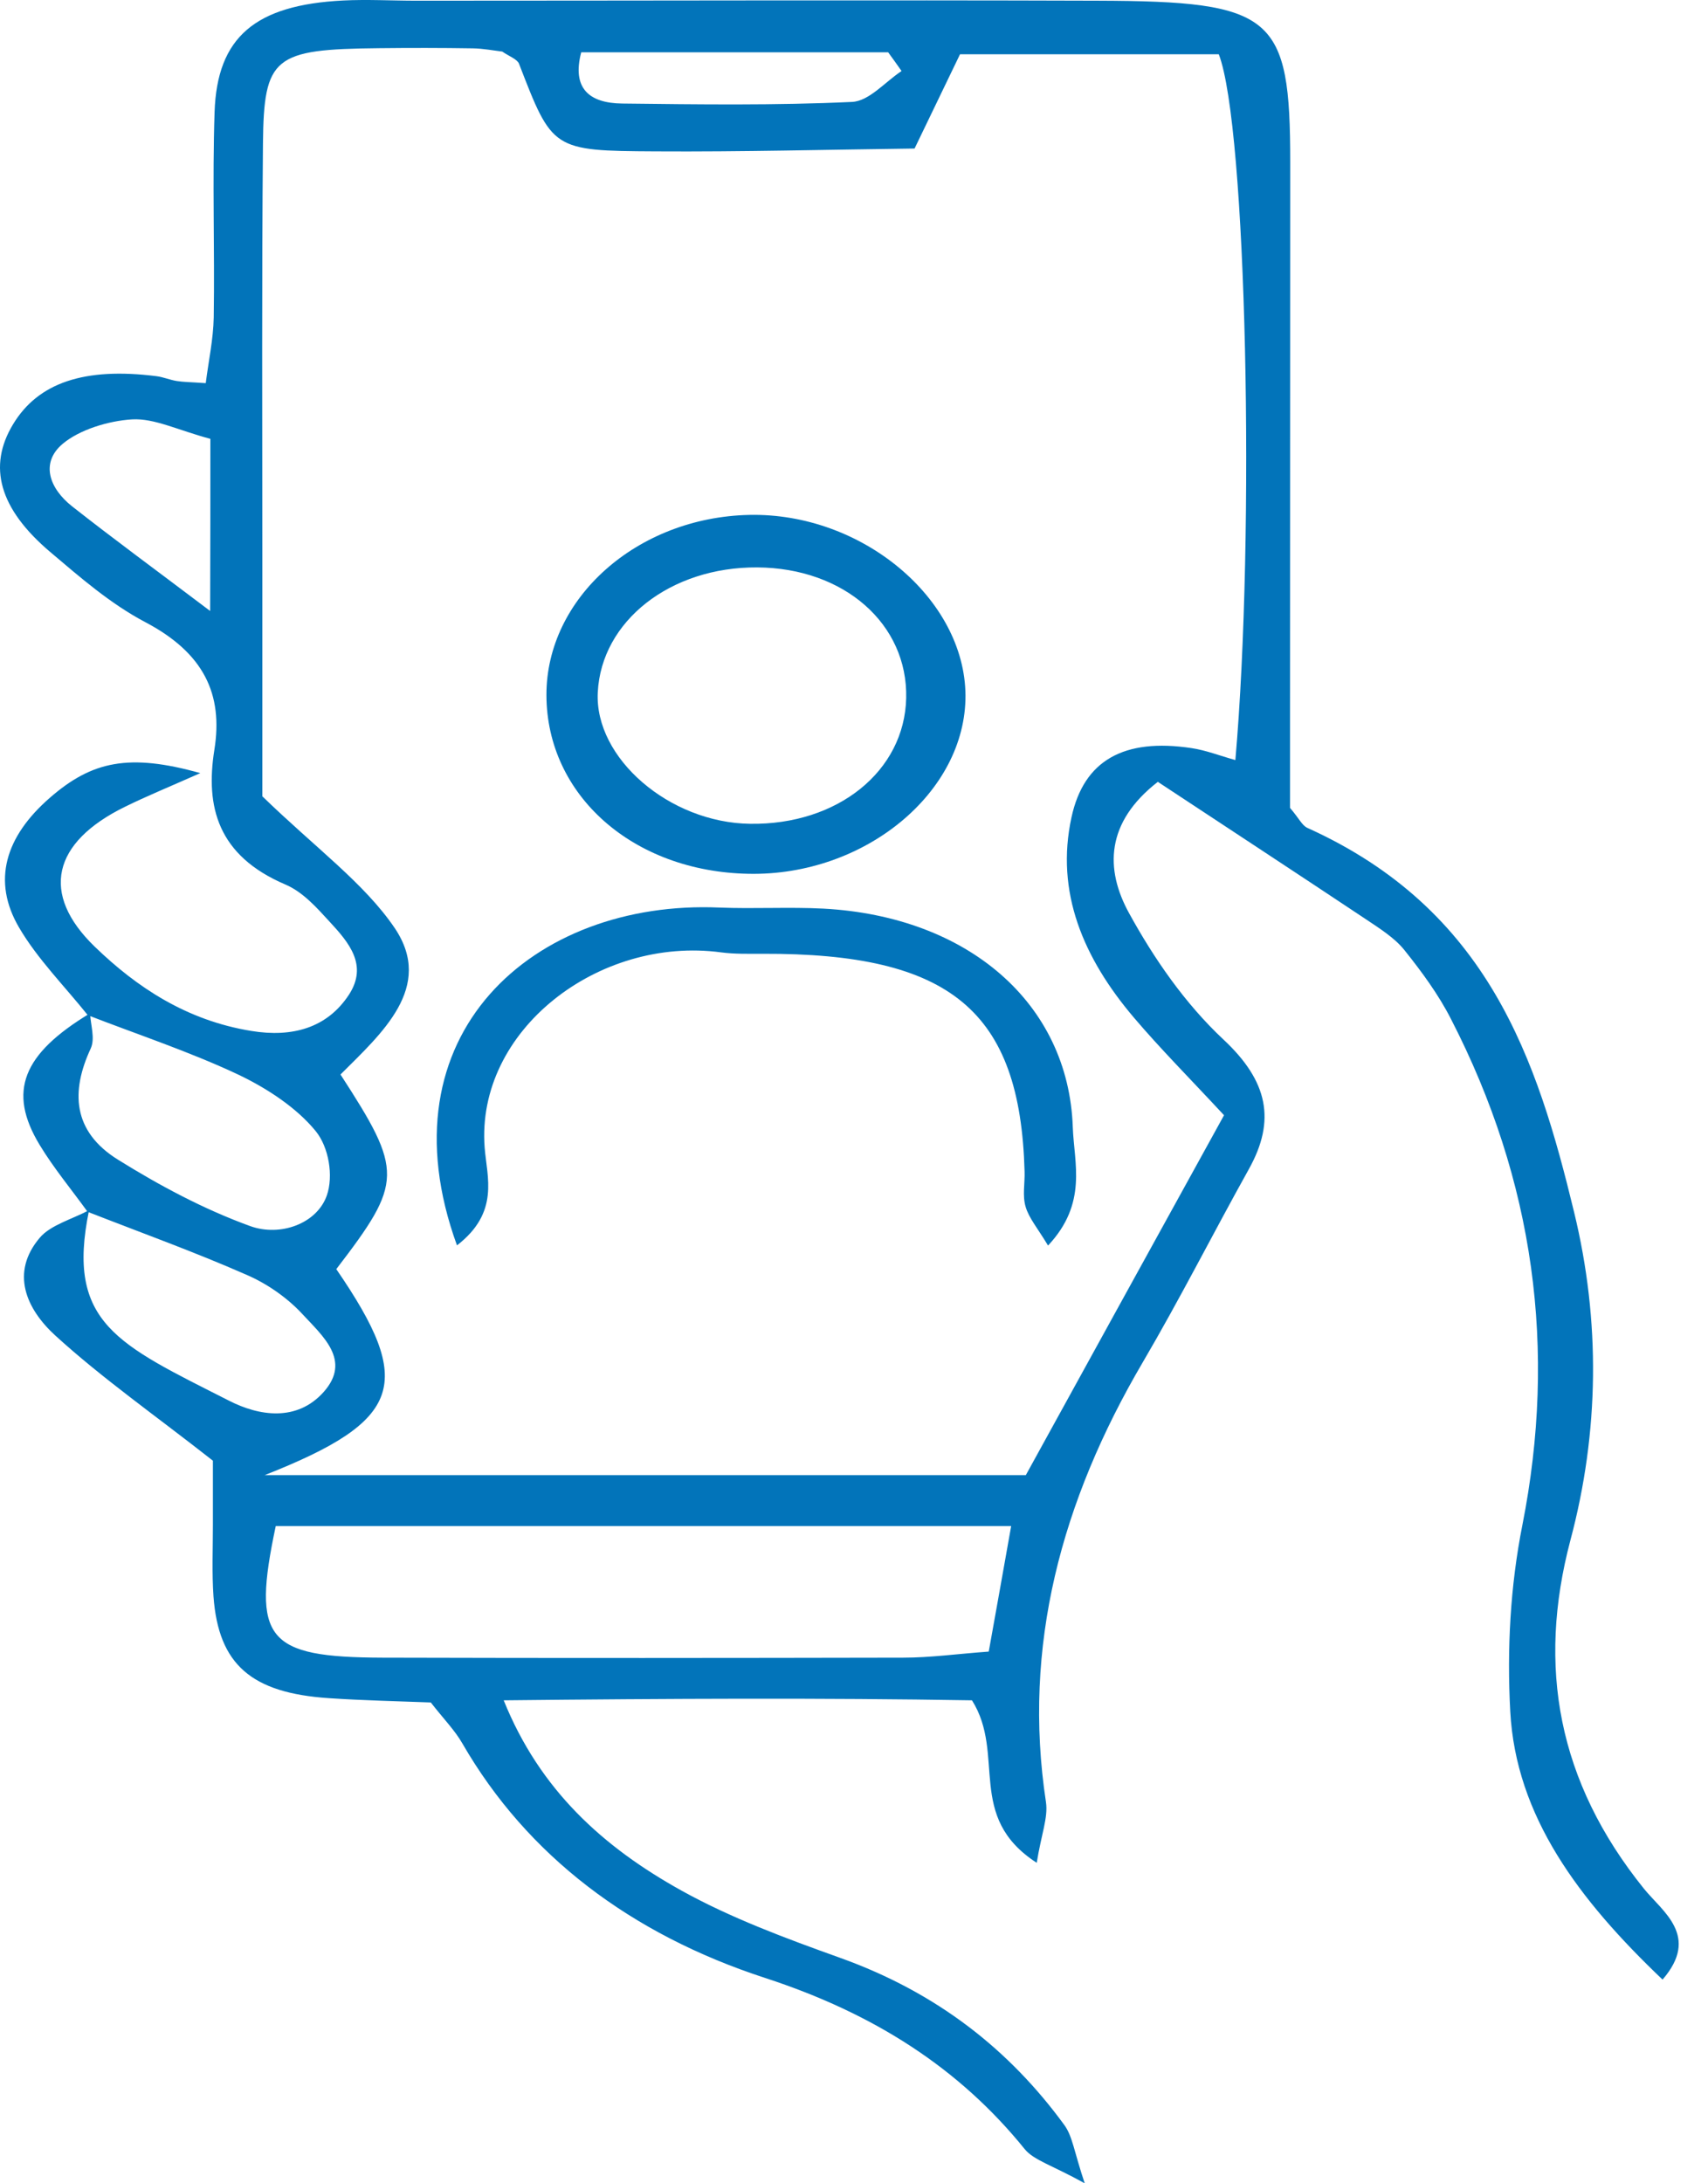 <svg width="54" height="69" viewBox="0 0 54 69" fill="none" xmlns="http://www.w3.org/2000/svg">
<path d="M2.769 38.297C2.259 37.592 1.696 36.915 1.252 36.181C0.232 34.494 0.716 33.309 2.849 32.022C2.862 32.395 3.014 32.812 2.869 33.134C2.239 34.488 2.286 35.752 3.73 36.65C5.035 37.462 6.433 38.213 7.91 38.749C8.864 39.093 10.023 38.67 10.334 37.778C10.546 37.169 10.4 36.255 9.976 35.741C9.38 35.013 8.453 34.398 7.526 33.958C6.002 33.241 4.366 32.7 2.776 32.084C2.041 31.165 1.18 30.301 0.603 29.314C-0.258 27.847 0.159 26.442 1.584 25.206C2.908 24.055 4.081 23.801 6.333 24.433C5.326 24.879 4.624 25.166 3.948 25.499C1.656 26.622 1.266 28.247 2.995 29.918C4.319 31.199 5.896 32.248 7.943 32.581C9.248 32.795 10.347 32.485 11.036 31.43C11.633 30.505 11.043 29.799 10.42 29.128C10.016 28.688 9.579 28.191 9.023 27.954C6.876 27.04 6.492 25.488 6.777 23.699C7.062 21.933 6.439 20.635 4.598 19.665C3.485 19.078 2.537 18.248 1.597 17.453C-0.033 16.076 -0.39 14.738 0.411 13.412C1.206 12.092 2.67 11.601 4.949 11.889C5.167 11.917 5.373 12.007 5.585 12.041C5.797 12.075 6.015 12.075 6.505 12.109C6.591 11.42 6.744 10.726 6.757 10.032C6.79 7.871 6.711 5.704 6.784 3.543C6.863 1.167 8.075 0.157 10.844 0.016C11.613 -0.023 12.388 0.022 13.163 0.022C20.337 0.022 27.517 -0.001 34.691 0.022C40.282 0.039 40.792 0.49 40.792 5.14C40.792 11.161 40.786 17.176 40.786 23.197C40.786 24.038 40.786 24.879 40.786 25.533C41.077 25.872 41.163 26.086 41.336 26.165C47.059 28.75 48.596 33.473 49.768 38.314C50.603 41.751 50.563 45.255 49.649 48.68C48.596 52.664 49.245 56.304 51.974 59.689C52.563 60.417 53.756 61.185 52.563 62.562C49.907 60.033 47.927 57.398 47.748 54.086C47.642 52.128 47.748 50.125 48.132 48.195C49.225 42.654 48.516 37.338 45.873 32.203C45.482 31.436 44.952 30.713 44.396 30.019C44.091 29.641 43.627 29.348 43.197 29.06C41.051 27.632 38.891 26.216 36.606 24.709C34.956 25.99 34.93 27.469 35.698 28.862C36.48 30.284 37.454 31.706 38.686 32.858C40.09 34.172 40.342 35.408 39.487 36.943C38.355 38.974 37.308 41.045 36.129 43.054C33.552 47.444 32.32 52.032 33.069 56.953C33.141 57.444 32.923 57.963 32.777 58.871C30.525 57.415 31.81 55.452 30.73 53.736C26.053 53.657 21.165 53.68 15.925 53.736C17.064 56.563 19.058 58.369 21.549 59.751C23.106 60.615 24.841 61.258 26.557 61.873C29.631 62.973 31.922 64.79 33.651 67.16C33.91 67.516 33.956 67.99 34.294 69C33.28 68.436 32.684 68.272 32.399 67.922C30.333 65.366 27.637 63.634 24.192 62.511C19.946 61.128 16.667 58.645 14.62 55.102C14.382 54.684 14.024 54.323 13.62 53.804C12.586 53.764 11.493 53.742 10.4 53.668C7.943 53.505 6.909 52.602 6.75 50.458C6.697 49.707 6.731 48.951 6.731 48.2C6.731 47.45 6.731 46.705 6.731 46.163C4.929 44.747 3.233 43.562 1.749 42.208C0.828 41.367 0.318 40.221 1.259 39.115C1.597 38.715 2.286 38.529 2.816 38.246C2.074 41.824 3.73 42.484 7.241 44.267C8.201 44.758 9.387 44.933 10.228 43.997C11.129 42.992 10.195 42.219 9.546 41.514C9.082 41.017 8.453 40.571 7.784 40.284C6.154 39.567 4.445 38.952 2.769 38.297ZM10.632 40.109C13.116 43.726 12.739 44.894 8.367 46.62C16.554 46.62 24.43 46.62 32.432 46.62C34.532 42.806 36.619 39.014 38.699 35.245C37.613 34.076 36.692 33.151 35.857 32.169C34.248 30.279 33.36 28.191 33.877 25.827C34.267 24.026 35.539 23.321 37.672 23.643C38.123 23.71 38.553 23.88 39.057 24.021C39.686 16.855 39.414 3.989 38.533 1.715C35.831 1.715 33.042 1.715 30.352 1.715C29.869 2.719 29.458 3.571 28.915 4.694C26.192 4.728 23.457 4.801 20.721 4.784C17.462 4.767 17.462 4.739 16.409 2.014C16.349 1.867 16.091 1.777 15.879 1.63C15.6 1.596 15.276 1.534 14.951 1.528C13.958 1.512 12.964 1.512 11.977 1.523C8.658 1.557 8.34 1.788 8.314 4.542C8.274 8.864 8.294 13.181 8.294 17.503C8.294 20.218 8.294 22.932 8.294 25.166C9.963 26.786 11.52 27.914 12.48 29.331C13.739 31.199 12.063 32.66 10.765 33.958C12.752 37.022 12.745 37.355 10.632 40.109ZM8.718 48.229C7.956 51.818 8.42 52.376 12.096 52.388C17.581 52.404 23.073 52.399 28.557 52.388C29.412 52.388 30.26 52.269 31.26 52.196C31.505 50.824 31.73 49.589 31.969 48.229C23.92 48.229 16.296 48.229 8.718 48.229ZM6.651 13.869C5.618 13.593 4.882 13.215 4.18 13.254C3.418 13.3 2.511 13.582 1.981 14.027C1.266 14.631 1.564 15.438 2.279 16.002C3.591 17.035 4.949 18.028 6.644 19.309C6.651 17.193 6.651 15.63 6.651 13.869ZM28.504 2.245C28.365 2.048 28.226 1.85 28.08 1.653C24.835 1.653 21.595 1.653 18.376 1.653C18.078 2.781 18.614 3.261 19.674 3.272C22.092 3.3 24.517 3.334 26.934 3.221C27.478 3.199 27.981 2.589 28.504 2.245Z" fill="#0274BA"/>
<path d="M17.276 21.967C17.27 18.903 20.138 16.352 23.682 16.273C27.246 16.194 30.505 18.92 30.525 21.978C30.538 25.048 27.332 27.689 23.669 27.615C20.012 27.548 17.283 25.133 17.276 21.967ZM28.65 22.063C28.703 19.721 26.689 17.949 23.94 17.932C21.198 17.915 19.012 19.625 18.899 21.882C18.793 23.959 21.165 26.002 23.715 26.035C26.484 26.075 28.597 24.371 28.65 22.063Z" fill="#0274BA"/>
<path d="M14.448 39.358C12.017 32.688 16.879 28.428 22.742 28.682C23.841 28.727 24.941 28.659 26.041 28.716C30.605 28.964 33.778 31.706 33.917 35.617C33.956 36.762 34.394 38.021 33.135 39.364C32.81 38.822 32.532 38.5 32.426 38.139C32.32 37.784 32.406 37.394 32.393 37.022C32.254 31.949 30.055 30.121 24.113 30.143C23.676 30.143 23.225 30.155 22.795 30.098C18.926 29.579 15.038 32.564 15.323 36.272C15.396 37.208 15.8 38.314 14.448 39.358Z" fill="#0274BA"/>
</svg>
